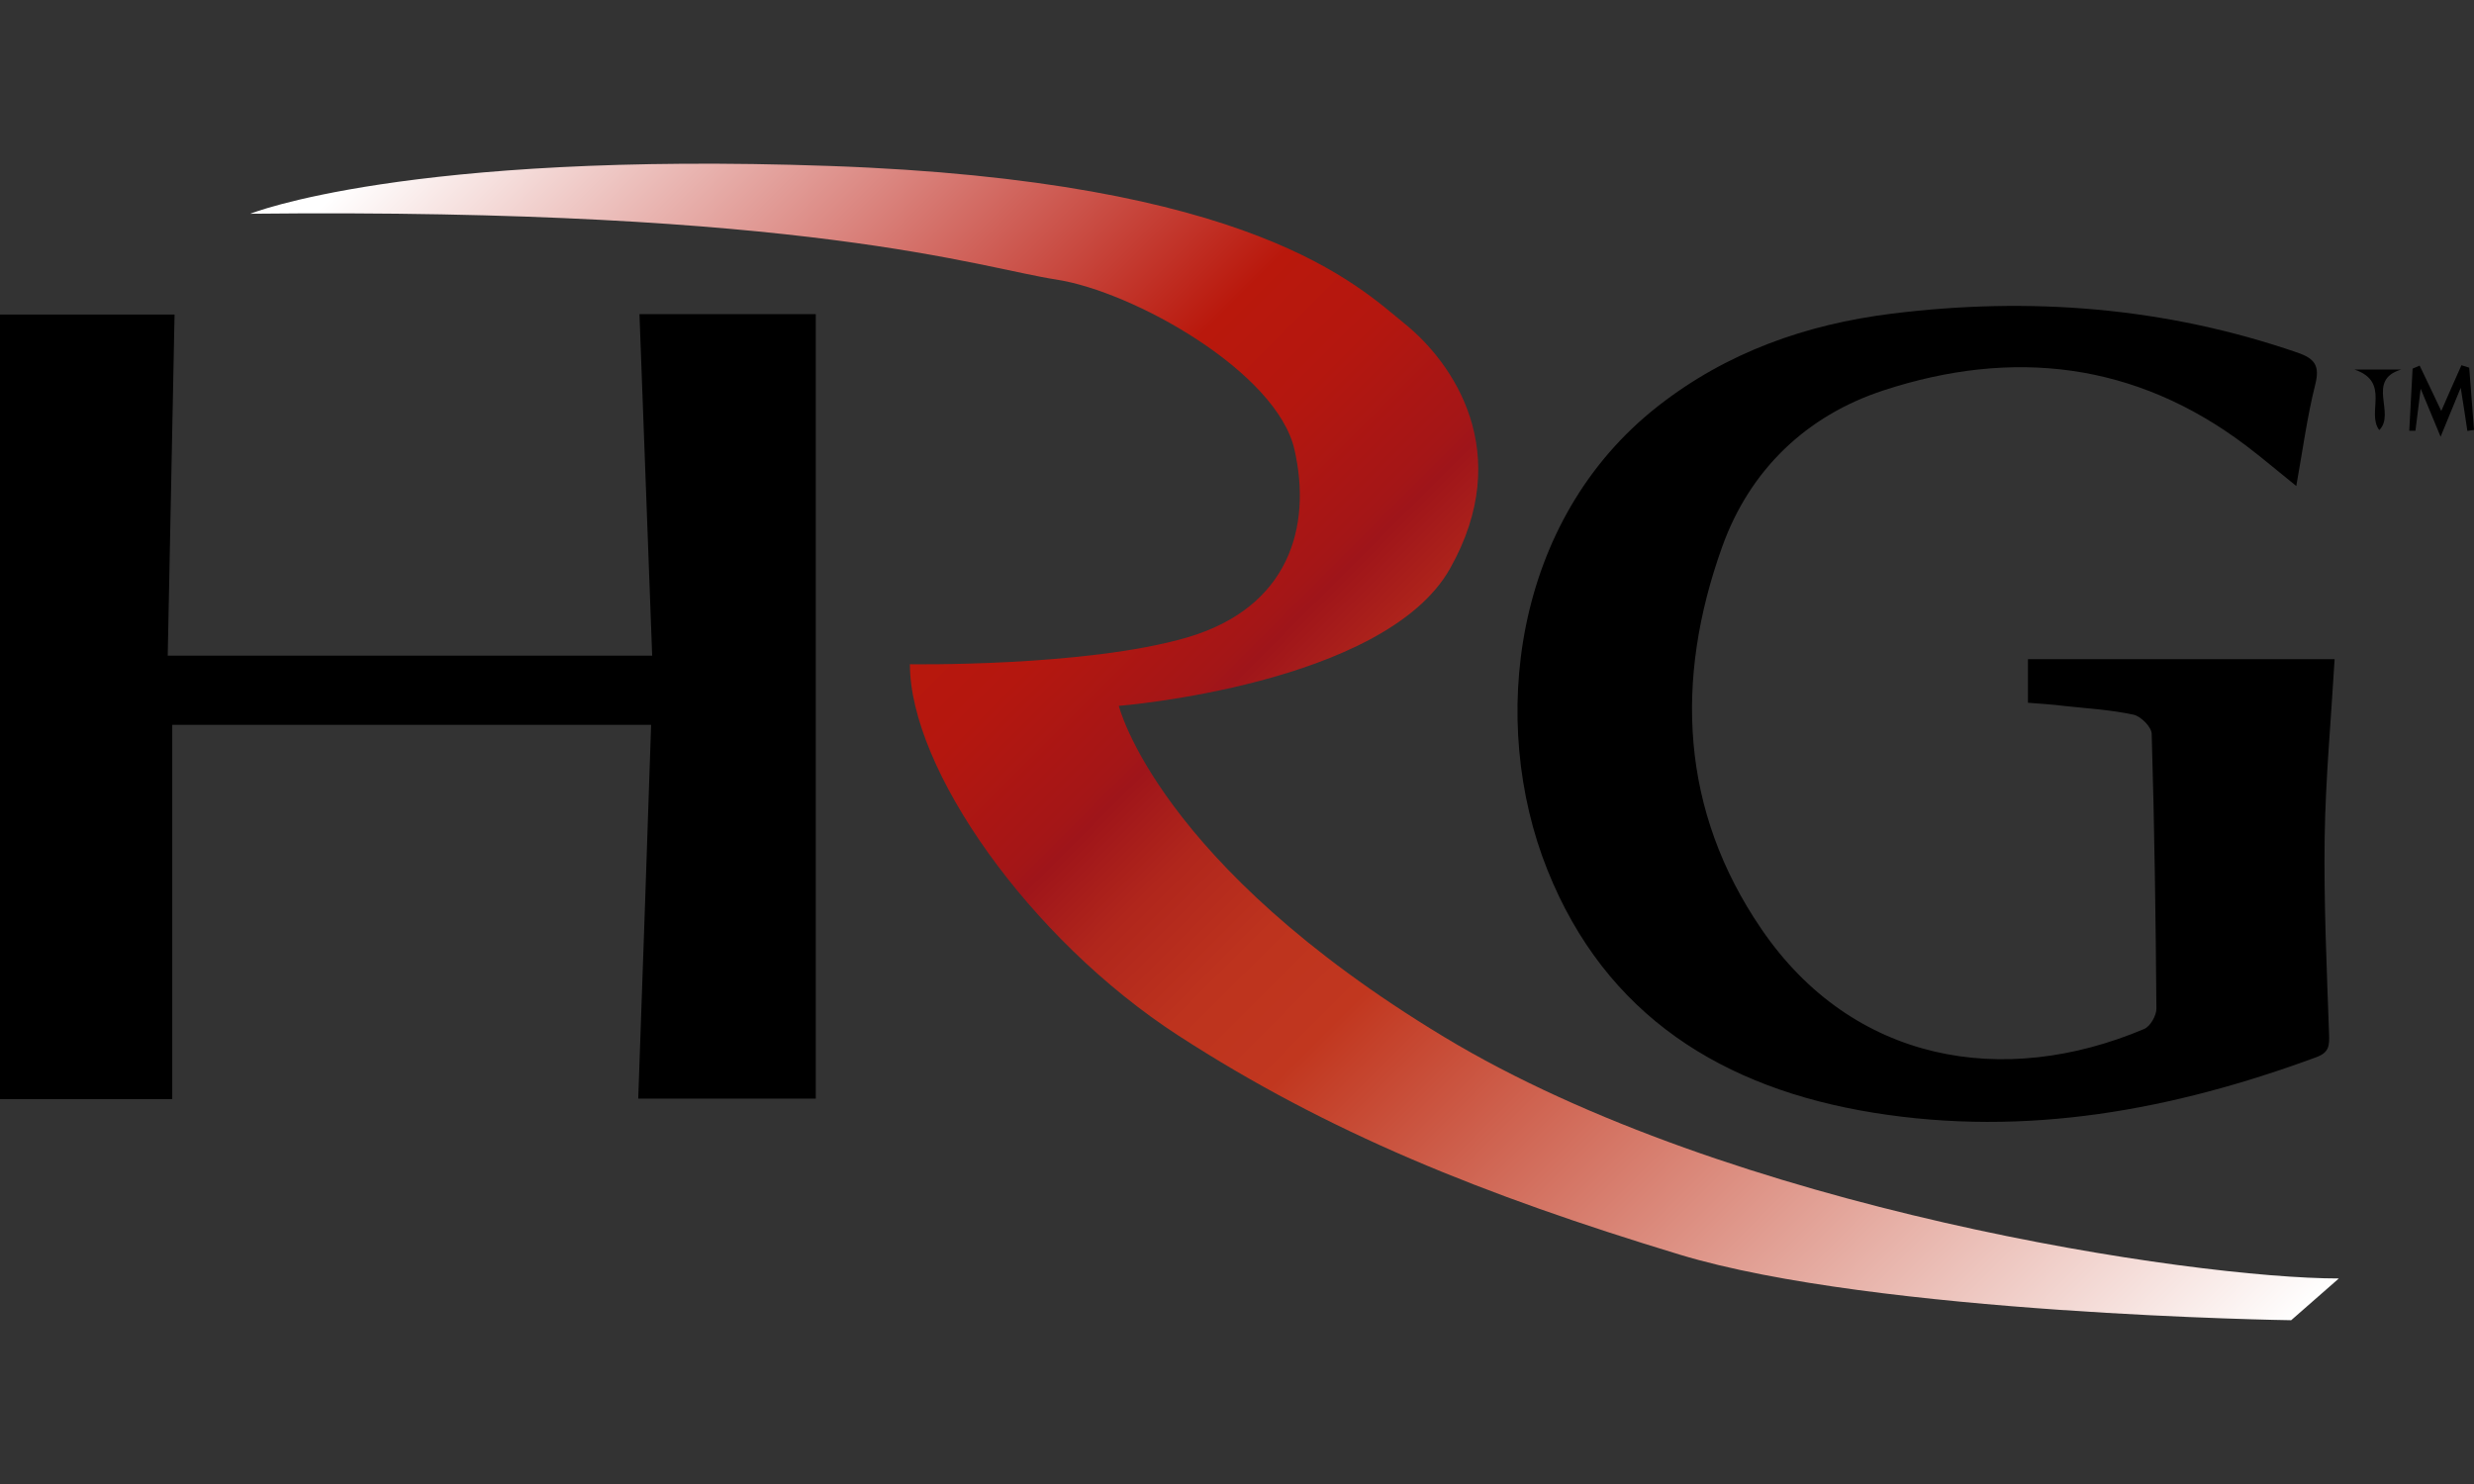 <?xml version="1.0" encoding="utf-8"?><svg id="Capa_1" data-name="Capa 1" xmlns="http://www.w3.org/2000/svg" xmlns:xlink="http://www.w3.org/1999/xlink" viewBox="0 0 745.19 447.11"><rect x="0" y="0" width="745.19" height="447.11" fill="#333333" stroke="none"/><defs><linearGradient id="linear-gradient" x1="154.15" y1="461.05" x2="629.09" y2="-13.89" gradientTransform="matrix(1, 0, 0, -1, 0, 446.69)" gradientUnits="userSpaceOnUse"><stop offset="0.02" stop-color="#fff"/><stop offset="0.07" stop-color="#f5dddb"/><stop offset="0.19" stop-color="#db8781"/><stop offset="0.34" stop-color="#b9180c"/><stop offset="0.39" stop-color="#b4170f"/><stop offset="0.45" stop-color="#a41617"/><stop offset="0.46" stop-color="#9f151a"/><stop offset="0.5" stop-color="#b0261c"/><stop offset="0.55" stop-color="#bd331e"/><stop offset="0.6" stop-color="#c1371f"/><stop offset="1" stop-color="#fff"/></linearGradient></defs><title>hrg</title><g id="abADFs"><path d="M51.88,331.14H0V94.77H52.58c-0.67,34.37-1.37,68.33-2.06,102.77H196.44c-1.28-34.63-2.55-68.59-3.83-102.9h53.11V331H192.24q2-56.14,3.88-112.6H51.88V331.14Z"/><path d="M610.84,211.73V198.59h92.37c-1.09,18.49-2.74,36.07-3,53.67-0.28,19.72.63,39.46,1.32,59.18,0.12,3.51.12,5.63-3.83,7.08-43.2,15.92-87.36,24.17-133.4,16.73-45.37-7.33-80.66-29.22-98.22-73.19-17.78-44.41-10.49-105.33,33.25-139.64,20.77-16.3,44.71-24.71,70.45-27.91,41.54-5.17,82.4-2,122.21,11.72,5.31,1.82,6.8,4,5.38,9.64-2.44,9.71-3.76,19.7-5.71,30.56-5.62-4.51-10.32-8.53-15.24-12.25-33.32-25.14-70.26-29.25-109-16.59-23.34,7.62-40.4,24-48.7,47.2-14.34,40-12.6,79.39,11.86,115.16C558,320.12,603.35,328,645.89,310c1.79-.78,3.64-4,3.64-6.08-0.21-27.6-.6-55.2-1.42-82.78,0-2.06-3.25-5.34-5.47-5.81-6.78-1.46-13.76-1.87-20.68-2.61C618.43,212.26,614.86,212.05,610.84,211.73Z"/><path d="M735.33,123.82c2-4.64,4.06-9.21,6.08-13.78l2.34,0.74q0.7,9.36,1.44,18.75c-0.7.09-1.37,0.2-2,.3-0.58-3.85-1.14-7.69-2-13-2.18,5.3-3.76,9.14-6.06,14.75-2.16-5.19-3.71-8.88-6-14.47-0.67,5.44-1.14,9.06-1.58,12.67h-1.86l1-18.72,2.13-.91C731,114.64,733.13,119.2,735.33,123.82Z"/><path d="M723.27,111.34c-10.74,3.19-1.55,13.21-6.61,18.24-4-5.24,3.54-14.5-7.48-18.24h14.09Z"/></g><path d="M75.39,64.4S122.21,45.54,249.84,50,408.9,86,423.26,97.66s33.25,38.68,13.48,73.68S337,212.67,337,212.67s11.67,47.61,97.94,99.73,225.52,72.79,269.54,72.79l-14.36,12.58S565.22,396,505.93,378s-106-36.83-151-66-80.86-80.43-80.86-111.87c-0.91,0,53,.89,83.56-8.09s37.59-33.25,32.27-56.6-48.45-47.63-71.79-51.22S243.27,62.61,75.39,64.4Z" style="fill:url(#linear-gradient)"/><rect width="745.19" height="447.11" style="fill:none"/></svg>